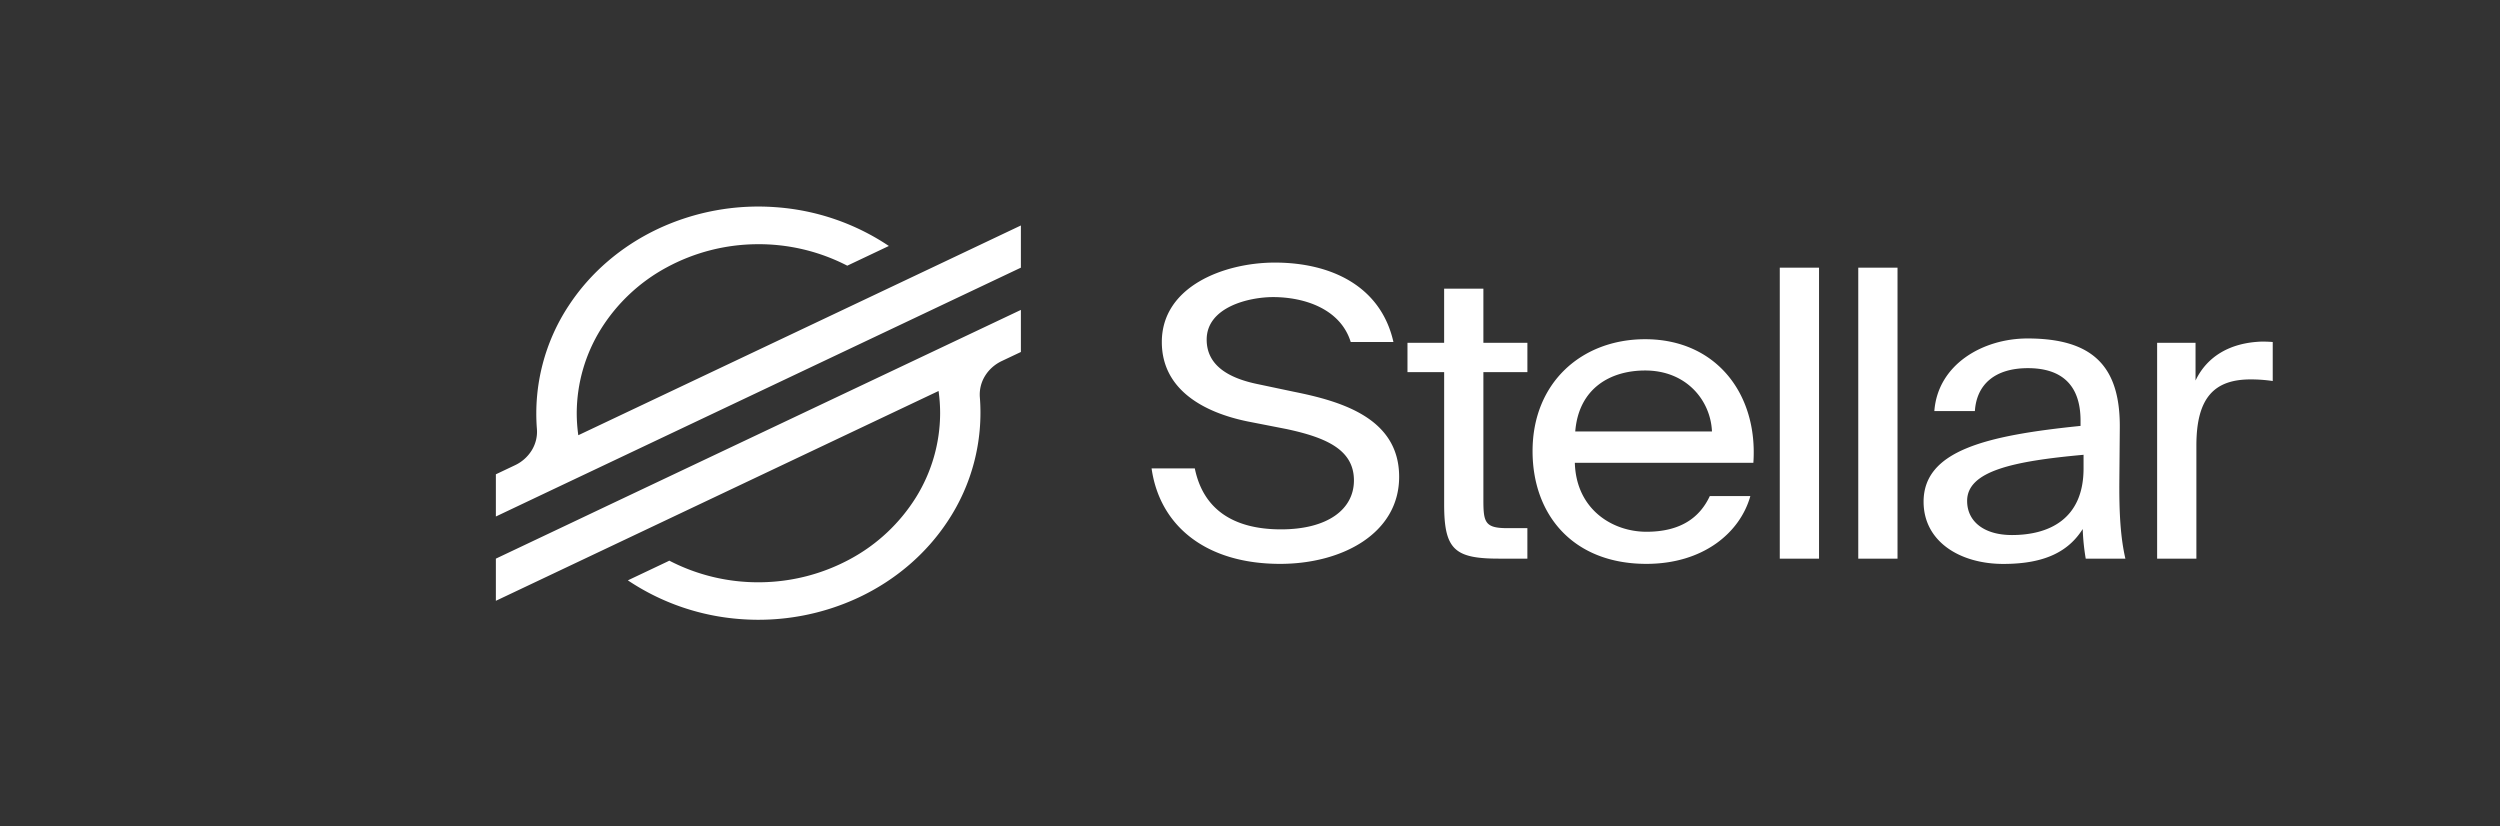 <svg width="121" height="40" fill="none" xmlns="http://www.w3.org/2000/svg"><rect width="100%" height="100%" fill="#333333" stroke="none"/><g clip-path="url(#clip0)" fill="#fff"><path d="M45.824 12.615l-3.06 1.45-14.774 7a7.683 7.683 0 01-.076-1.07 7.751 7.751 0 011.168-4.064 8.513 8.513 0 013.184-2.988 9.308 9.308 0 014.359-1.123 9.327 9.327 0 014.383 1.039l1.751-.83.262-.124a11.257 11.257 0 00-5.476-1.877 11.441 11.441 0 00-5.723 1.061c-1.766.838-3.249 2.113-4.284 3.685a9.485 9.485 0 00-1.552 5.986c.029.358-.056.715-.245 1.028a1.902 1.902 0 01-.817.73l-.924.438v2.043l2.719-1.29.88-.417.868-.411 15.576-7.382 1.75-.83 3.618-1.714v-2.042l-3.587 1.702zM49.41 15l-20.058 9.5-1.75.831L24 27.038v2.041l3.577-1.695 3.06-1.45 14.79-7.01c.05.357.075.716.075 1.076a7.75 7.75 0 01-1.168 4.07 8.513 8.513 0 01-3.188 2.99 9.31 9.31 0 01-4.364 1.122 9.326 9.326 0 01-4.387-1.046l-.107.053-1.899.9a11.257 11.257 0 005.475 1.877 11.442 11.442 0 005.722-1.06c1.767-.836 3.25-2.111 4.285-3.683a9.485 9.485 0 001.554-5.991 1.717 1.717 0 01.245-1.028c.189-.313.473-.567.816-.73l.925-.438V15zm30.214 1.418c-3.068 0-5.448 2.1-5.448 5.417 0 3.087 1.962 5.456 5.51 5.456 2.736 0 4.53-1.495 5.031-3.282h-1.962c-.48 1.029-1.398 1.728-3.068 1.728-1.65 0-3.403-1.087-3.465-3.339h8.641c.23-3.32-1.795-5.98-5.239-5.98zm-3.382 4.465c.168-2.1 1.712-2.951 3.382-2.951 2.025 0 3.173 1.476 3.235 2.951h-6.617zm-13.618-1.922l-1.748-.369c-1.425-.292-2.473-.912-2.473-2.155 0-1.573 2.043-2.058 3.215-2.058 1.505 0 3.256.563 3.757 2.174h2.067c-.606-2.7-3.01-3.844-5.74-3.844-2.443 0-5.47 1.146-5.47 3.844 0 2.33 2.067 3.418 4.154 3.845l1.887.369c1.9.408 3.257.99 3.257 2.485 0 1.4-1.273 2.369-3.528 2.369-2.358 0-3.778-1.01-4.174-2.951h-2.092c.396 2.8 2.65 4.621 6.22 4.621 3.01 0 5.762-1.476 5.762-4.214 0-2.834-2.776-3.65-5.094-4.116zm9.172-4.99h-1.9v2.621h-1.774v1.418h1.775v6.407c0 2.175.5 2.621 2.651 2.621h1.377v-1.475h-.96c-1.086 0-1.169-.272-1.169-1.359V18.01h2.13v-1.418h-2.13v-2.621zm37.641 2.563c-1.483.058-2.61.7-3.173 1.883v-1.825h-1.859v10.446h1.9v-5.475c0-2.33.877-3.2 2.631-3.2.356 0 .712.026 1.064.078v-1.888a5.971 5.971 0 00-.563-.019zm-6.859 6.566l.02-2.408c.021-2.971-1.315-4.31-4.467-4.31-2.17 0-4.342 1.262-4.509 3.514h1.962c.084-1.3.982-2.077 2.567-2.077 1.42 0 2.547.621 2.547 2.543v.252c-4.591.467-7.597 1.2-7.597 3.67 0 1.922 1.753 3.01 3.861 3.01 2.004 0 3.152-.6 3.841-1.689.016.481.065.96.146 1.436h1.92c-.229-.993-.313-2.177-.291-3.941zm-1.734-.427c0 2.465-1.69 3.223-3.465 3.223-1.356 0-2.17-.66-2.17-1.651 0-1.437 2.19-1.922 5.635-2.233v.661zm-12.803-9.719h-1.9v14.084h1.9V12.954zm3.799 0h-1.9v14.084h1.9V12.954z"/></g><defs><clipPath id="clip0"><path fill="#fff" transform="translate(24 10)" d="M0 0h86v20H0z"/></clipPath></defs></svg>